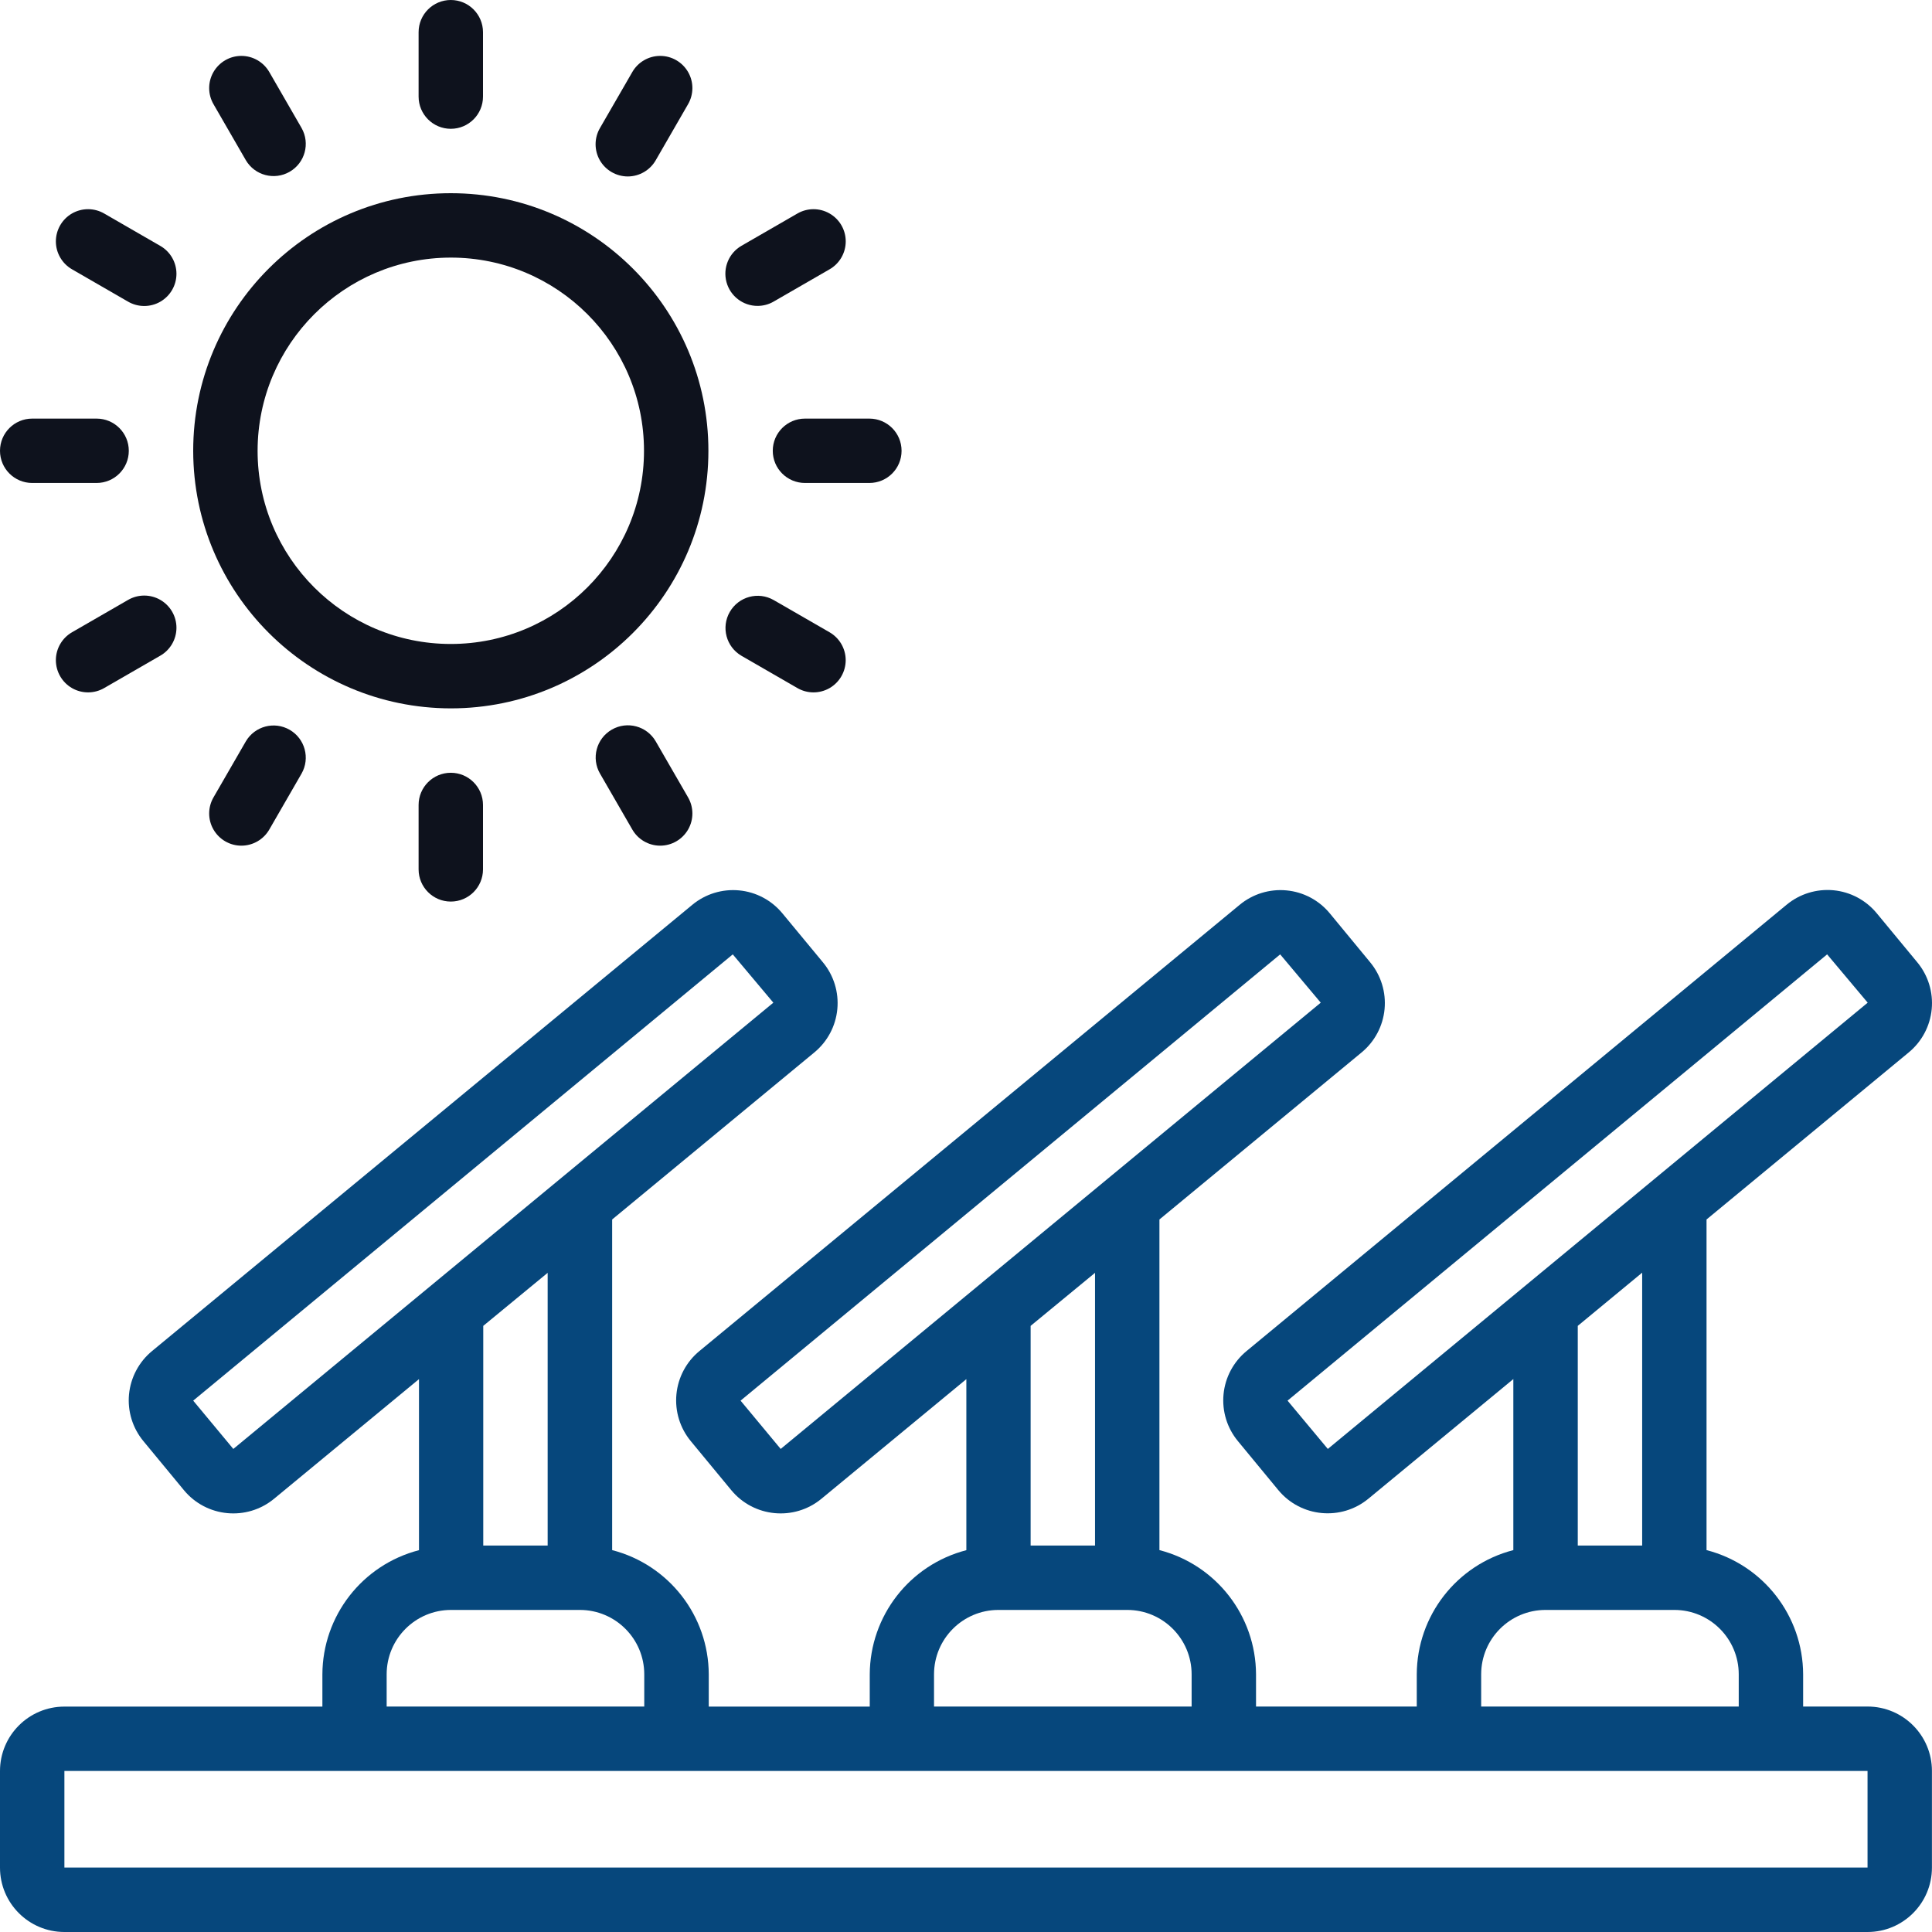 <svg width="60" height="60" viewBox="0 0 60 60" fill="none" xmlns="http://www.w3.org/2000/svg">
<path d="M14 21.999C18.418 21.999 22 18.418 22 13.999C22 9.581 18.418 6 14 6C9.582 6 6 9.581 6 14C6.005 18.416 9.584 21.994 14 21.999ZM14 8C17.313 8 20 10.686 20 14C20 17.313 17.313 19.999 14 19.999C10.686 19.999 8 17.313 8 14C8.003 10.687 10.688 8.003 14 8Z" fill="#0E121D"/>
<path d="M13 1V3C13 3.552 13.448 4 14 4C14.553 4 15 3.552 15 3V1C15 0.448 14.552 0 14 0C13.448 0 13 0.448 13 1Z" fill="#0E121D"/>
<path d="M13 24.999V26.999C13 27.551 13.448 27.999 14 27.999C14.553 27.999 15 27.551 15 26.999V24.999C15 24.447 14.552 23.999 14 23.999C13.448 23.999 13 24.447 13 24.999Z" fill="#0E121D"/>
<path d="M27.999 14C27.999 13.447 27.552 13 26.999 13H24.999C24.447 13 23.999 13.447 23.999 14C23.999 14.552 24.447 14.999 24.999 14.999H26.999C27.552 14.999 27.999 14.552 27.999 14Z" fill="#0E121D"/>
<path d="M1 14.999H3C3.552 14.999 4 14.552 4 14C4 13.447 3.552 13 3 13H1C0.448 13 0 13.447 0 14C0 14.552 0.448 14.999 1 14.999Z" fill="#0E121D"/>
<path d="M3.974 18.633L2.241 19.633C1.929 19.811 1.736 20.142 1.735 20.5C1.735 20.859 1.926 21.191 2.237 21.37C2.548 21.548 2.931 21.547 3.241 21.365L4.974 20.365C5.286 20.188 5.479 19.857 5.48 19.498C5.481 19.139 5.289 18.808 4.978 18.629C4.667 18.45 4.284 18.452 3.974 18.633Z" fill="#0E121D"/>
<path d="M23.526 9.5C23.702 9.5 23.875 9.454 24.026 9.366L25.759 8.366C26.071 8.189 26.264 7.858 26.265 7.499C26.266 7.14 26.074 6.808 25.763 6.63C25.452 6.451 25.069 6.452 24.759 6.634L23.026 7.634C22.635 7.86 22.444 8.322 22.561 8.759C22.678 9.196 23.074 9.5 23.526 9.5Z" fill="#0E121D"/>
<path d="M7.634 4.974C7.912 5.448 8.52 5.609 8.996 5.334C9.472 5.059 9.637 4.452 9.365 3.974L8.366 2.242C8.188 1.93 7.857 1.737 7.498 1.736C7.14 1.735 6.808 1.927 6.629 2.238C6.45 2.549 6.452 2.932 6.634 3.242L7.634 4.974Z" fill="#0E121D"/>
<path d="M19 22.659C18.521 22.935 18.357 23.547 18.634 24.025L19.634 25.757C19.811 26.069 20.142 26.262 20.5 26.263C20.859 26.264 21.191 26.072 21.37 25.761C21.549 25.45 21.547 25.067 21.365 24.757L20.365 23.025C20.089 22.547 19.478 22.383 19 22.659Z" fill="#0E121D"/>
<path d="M23.025 20.365L24.758 21.365C25.067 21.547 25.451 21.548 25.762 21.37C26.073 21.191 26.264 20.859 26.264 20.5C26.263 20.142 26.07 19.811 25.758 19.633L24.025 18.634C23.547 18.362 22.94 18.527 22.665 19.003C22.39 19.479 22.551 20.087 23.025 20.365Z" fill="#0E121D"/>
<path d="M2.241 8.366L3.974 9.366C4.284 9.547 4.667 9.549 4.978 9.37C5.289 9.191 5.481 8.86 5.48 8.501C5.479 8.142 5.286 7.811 4.974 7.634L3.241 6.634C2.931 6.452 2.548 6.451 2.237 6.629C1.926 6.808 1.735 7.14 1.735 7.499C1.736 7.857 1.929 8.188 2.241 8.366Z" fill="#0E121D"/>
<path d="M19.634 2.242L18.634 3.974C18.452 4.284 18.451 4.667 18.629 4.978C18.808 5.289 19.14 5.48 19.498 5.48C19.857 5.479 20.188 5.286 20.366 4.974L21.365 3.242C21.547 2.932 21.549 2.549 21.37 2.238C21.191 1.927 20.859 1.735 20.501 1.736C20.142 1.737 19.811 1.93 19.634 2.242Z" fill="#0E121D"/>
<path d="M7.634 23.025L6.634 24.757C6.452 25.067 6.45 25.45 6.629 25.761C6.808 26.072 7.14 26.264 7.498 26.263C7.857 26.262 8.188 26.069 8.366 25.757L9.365 24.025C9.637 23.547 9.472 22.94 8.996 22.665C8.52 22.39 7.912 22.551 7.634 23.025Z" fill="#0E121D"/>
<path d="M57.998 52.998H55.998V51.998C55.992 50.18 54.759 48.595 52.998 48.14V37.872L59.276 32.685C59.684 32.349 59.941 31.866 59.991 31.34C60.041 30.815 59.88 30.291 59.543 29.885L58.285 28.363C57.95 27.956 57.466 27.698 56.941 27.648C56.415 27.599 55.892 27.76 55.485 28.097L38.713 41.958C38.306 42.293 38.048 42.777 37.998 43.302C37.948 43.828 38.109 44.351 38.446 44.757L39.699 46.276C40.399 47.122 41.652 47.241 42.499 46.542L46.998 42.828V48.14C45.238 48.595 44.005 50.18 43.999 51.998V52.998H39.007V51.998C39 50.18 37.768 48.595 36.007 48.14V37.872L42.285 32.685C42.692 32.349 42.949 31.866 42.999 31.34C43.049 30.815 42.888 30.291 42.552 29.885L41.299 28.366C40.964 27.959 40.48 27.701 39.954 27.652C39.429 27.602 38.905 27.763 38.499 28.1L21.721 41.958C21.314 42.293 21.057 42.777 21.007 43.302C20.957 43.828 21.118 44.351 21.454 44.757L22.711 46.279C23.411 47.125 24.665 47.244 25.511 46.545L30.011 42.83V48.142C28.25 48.597 27.018 50.182 27.011 52V53H22.011V51.998C22.005 50.18 20.772 48.595 19.011 48.14V37.872L25.289 32.685C25.697 32.349 25.954 31.866 26.004 31.34C26.054 30.815 25.893 30.291 25.556 29.885L24.299 28.366C23.964 27.959 23.48 27.701 22.955 27.652C22.429 27.602 21.906 27.763 21.5 28.1L4.722 41.958C4.315 42.293 4.058 42.777 4.007 43.302C3.957 43.828 4.118 44.351 4.455 44.757L5.712 46.279C6.412 47.125 7.665 47.244 8.512 46.545L13.012 42.83V48.142C11.251 48.597 10.018 50.182 10.012 52V53H2C0.896 53 0 53.896 0 55V58C0 59.105 0.896 60 2 60H57.998C59.103 60 59.998 59.105 59.998 58V54.998C59.998 53.894 59.103 52.998 57.998 52.998ZM41.237 44.998L39.986 43.498L56.743 29.639L58.003 31.139L41.237 44.998ZM50.999 39.524V47.998H48.999V41.176L50.999 39.524ZM45.999 51.998C45.999 50.894 46.894 49.998 47.999 49.998H51.998C53.103 49.998 53.998 50.894 53.998 51.998V52.998H45.999V51.998ZM24.245 44.998L22.999 43.498L39.757 29.639L41.017 31.139L24.245 44.998ZM34.007 39.529V47.998H32.007V41.176L34.007 39.529ZM29.007 51.998C29.007 50.894 29.903 49.998 31.007 49.998H35.007C36.112 49.998 37.007 50.894 37.007 51.998V52.998H29.007V51.998ZM7.246 44.998L6 43.498L22.757 29.639L24.017 31.139L7.246 44.998ZM17.008 39.529V47.998H15.008V41.176L17.008 39.529ZM12.008 51.998C12.008 50.894 12.903 49.998 14.008 49.998H18.008C19.112 49.998 20.008 50.894 20.008 51.998V52.998H12.008V51.998ZM57.998 57.998H2V54.998H57.998V57.998H57.998Z" fill="#06477C"/>
</svg>
